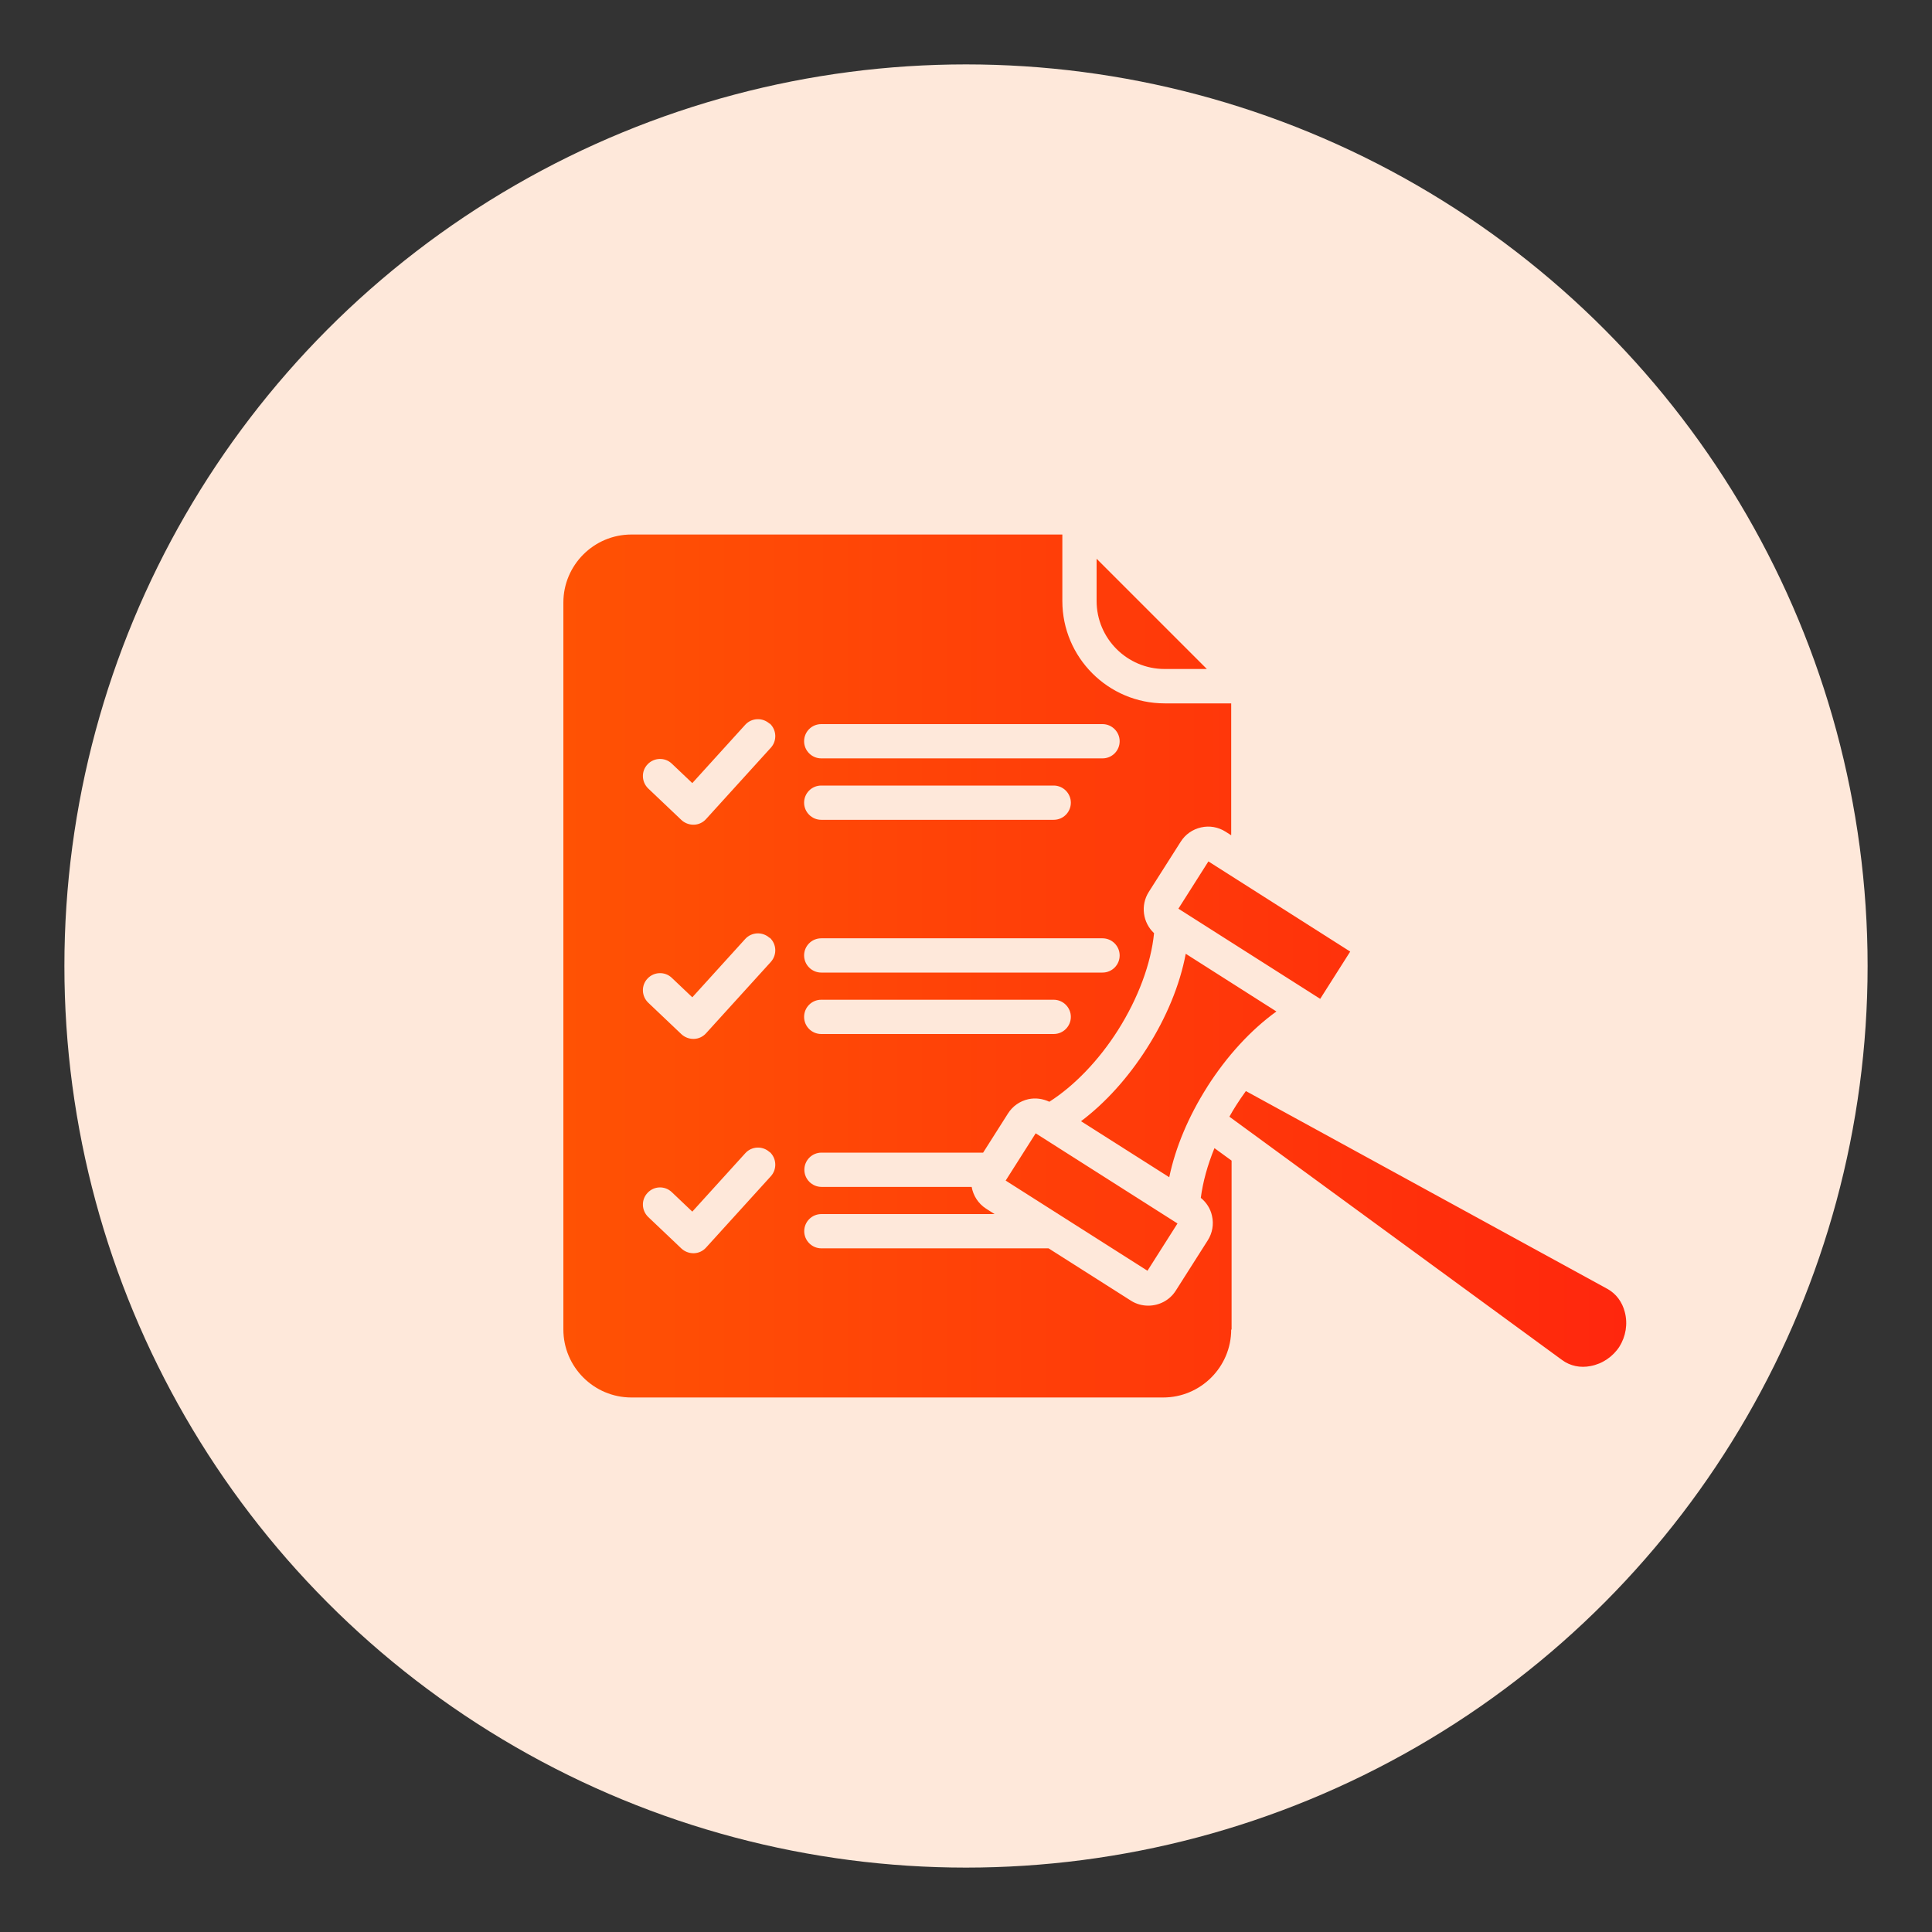 <?xml version="1.0" encoding="UTF-8"?><svg id="Layer_1" xmlns="http://www.w3.org/2000/svg" xmlns:xlink="http://www.w3.org/1999/xlink" viewBox="0 0 150 150"><rect x="0" y="0" width="150" height="150" fill="#333333" stroke="none"/><defs><style>.cls-1{fill:#fee8da;}.cls-2{fill:url(#linear-gradient);fill-rule:evenodd;}</style><linearGradient id="linear-gradient" x1="43.74" y1="75" x2="126.26" y2="75" gradientUnits="userSpaceOnUse"><stop offset="0" stop-color="#f60"/><stop offset="0" stop-color="#ff5204"/><stop offset="1" stop-color="#ff270d"/></linearGradient></defs><circle id="Ellipse_113" class="cls-1" cx="75" cy="75" r="70"/><path class="cls-2" d="M95.59,103.22c0,2.91-2.37,5.28-5.28,5.28H49.02c-2.91,0-5.28-2.37-5.28-5.28V46.78c0-2.91,2.37-5.28,5.28-5.28h33.46s0,5.16,0,5.16c0,4.38,3.56,7.95,7.95,7.95h5.16v10.24l-.44-.28c-.57-.36-1.24-.48-1.9-.33-.66,.15-1.22,.54-1.58,1.11l-2.48,3.9c-.66,1.04-.46,2.39,.41,3.2-.23,2.35-1.23,5.05-2.8,7.53-1.49,2.35-3.4,4.33-5.33,5.56-.51-.24-1.08-.32-1.63-.2-.66,.15-1.22,.54-1.58,1.11l-1.93,3.04h-12.55c-.74,0-1.33,.6-1.33,1.33s.6,1.33,1.33,1.33h11.66c.12,.67,.5,1.29,1.12,1.69l.66,.42h-13.45c-.74,0-1.33,.6-1.33,1.33s.6,1.33,1.33,1.33h17.64l6.39,4.06c.42,.27,.89,.39,1.35,.39,.84,0,1.66-.41,2.14-1.17l2.48-3.9c.36-.57,.48-1.24,.33-1.9-.12-.56-.43-1.04-.87-1.4,.16-1.23,.52-2.54,1.06-3.86l1.33,.97v13.12s0,0,0,0Zm-35.85-13.78c-.54-.49-1.39-.45-1.88,.1l-4.11,4.53-1.59-1.51c-.53-.51-1.38-.49-1.88,.05-.51,.53-.48,1.37,.05,1.88l2.58,2.45c.25,.23,.58,.36,.92,.36,.02,0,.03,0,.05,0,.36-.01,.7-.17,.94-.44l5.03-5.54c.49-.54,.45-1.39-.09-1.88h0Zm2.69-10.49c0,.74,.6,1.33,1.33,1.33h18.05c.74,0,1.33-.6,1.33-1.33s-.6-1.33-1.33-1.33h-18.05c-.74,0-1.33,.6-1.33,1.33h0Zm0-4.77c0,.73,.6,1.33,1.33,1.33h21.84c.74,0,1.33-.6,1.33-1.33s-.6-1.33-1.33-1.33h-21.84c-.74,0-1.33,.6-1.33,1.33h0Zm-2.69-1.37c-.54-.49-1.39-.45-1.88,.09l-4.11,4.53-1.59-1.51c-.53-.51-1.38-.48-1.88,.05-.51,.53-.48,1.37,.05,1.88l2.58,2.45c.25,.23,.58,.36,.92,.36,.02,0,.03,0,.05,0,.36-.01,.7-.17,.94-.44l5.03-5.54c.49-.55,.45-1.39-.09-1.88h0Zm2.69-10.49c0,.73,.6,1.33,1.33,1.33h18.05c.74,0,1.33-.6,1.33-1.33s-.6-1.33-1.33-1.33h-18.05c-.74,0-1.33,.6-1.33,1.33h0Zm0-4.77c0,.73,.6,1.33,1.33,1.33h21.84c.74,0,1.33-.6,1.33-1.33s-.6-1.33-1.33-1.33h-21.84c-.74,0-1.33,.6-1.33,1.33h0Zm-2.69-1.37c-.54-.49-1.39-.45-1.88,.09l-4.11,4.53-1.59-1.51c-.53-.51-1.38-.48-1.88,.05-.51,.53-.48,1.37,.05,1.88l2.58,2.45c.25,.23,.58,.36,.92,.36,.02,0,.03,0,.05,0,.36-.01,.7-.17,.94-.44l5.03-5.54c.49-.54,.45-1.39-.09-1.88h0Zm65.99,48.37c.5-.79,.66-1.77,.42-2.68-.2-.79-.68-1.43-1.35-1.8l-28.07-15.36c-.26,.36-.51,.72-.75,1.1-.19,.29-.36,.59-.53,.89l25.84,18.9c.62,.45,1.4,.62,2.2,.46,.92-.17,1.74-.73,2.25-1.52h0Zm-40.59-61.17v3.28c0,2.91,2.37,5.28,5.28,5.28h3.28l-8.56-8.56Zm17.36,34.17l2.33-3.67-11.01-7-2.33,3.67,11.01,7Zm-24.42,14.11l11.01,7,2.33-3.67-11.01-7-2.33,3.67Zm15.65-7.28c1.53-2.4,3.39-4.42,5.37-5.85l-7.04-4.48c-.45,2.4-1.49,4.94-3.02,7.34-1.46,2.29-3.22,4.24-5.11,5.66l6.85,4.35c.48-2.31,1.5-4.74,2.96-7.03h0Z"/></svg>